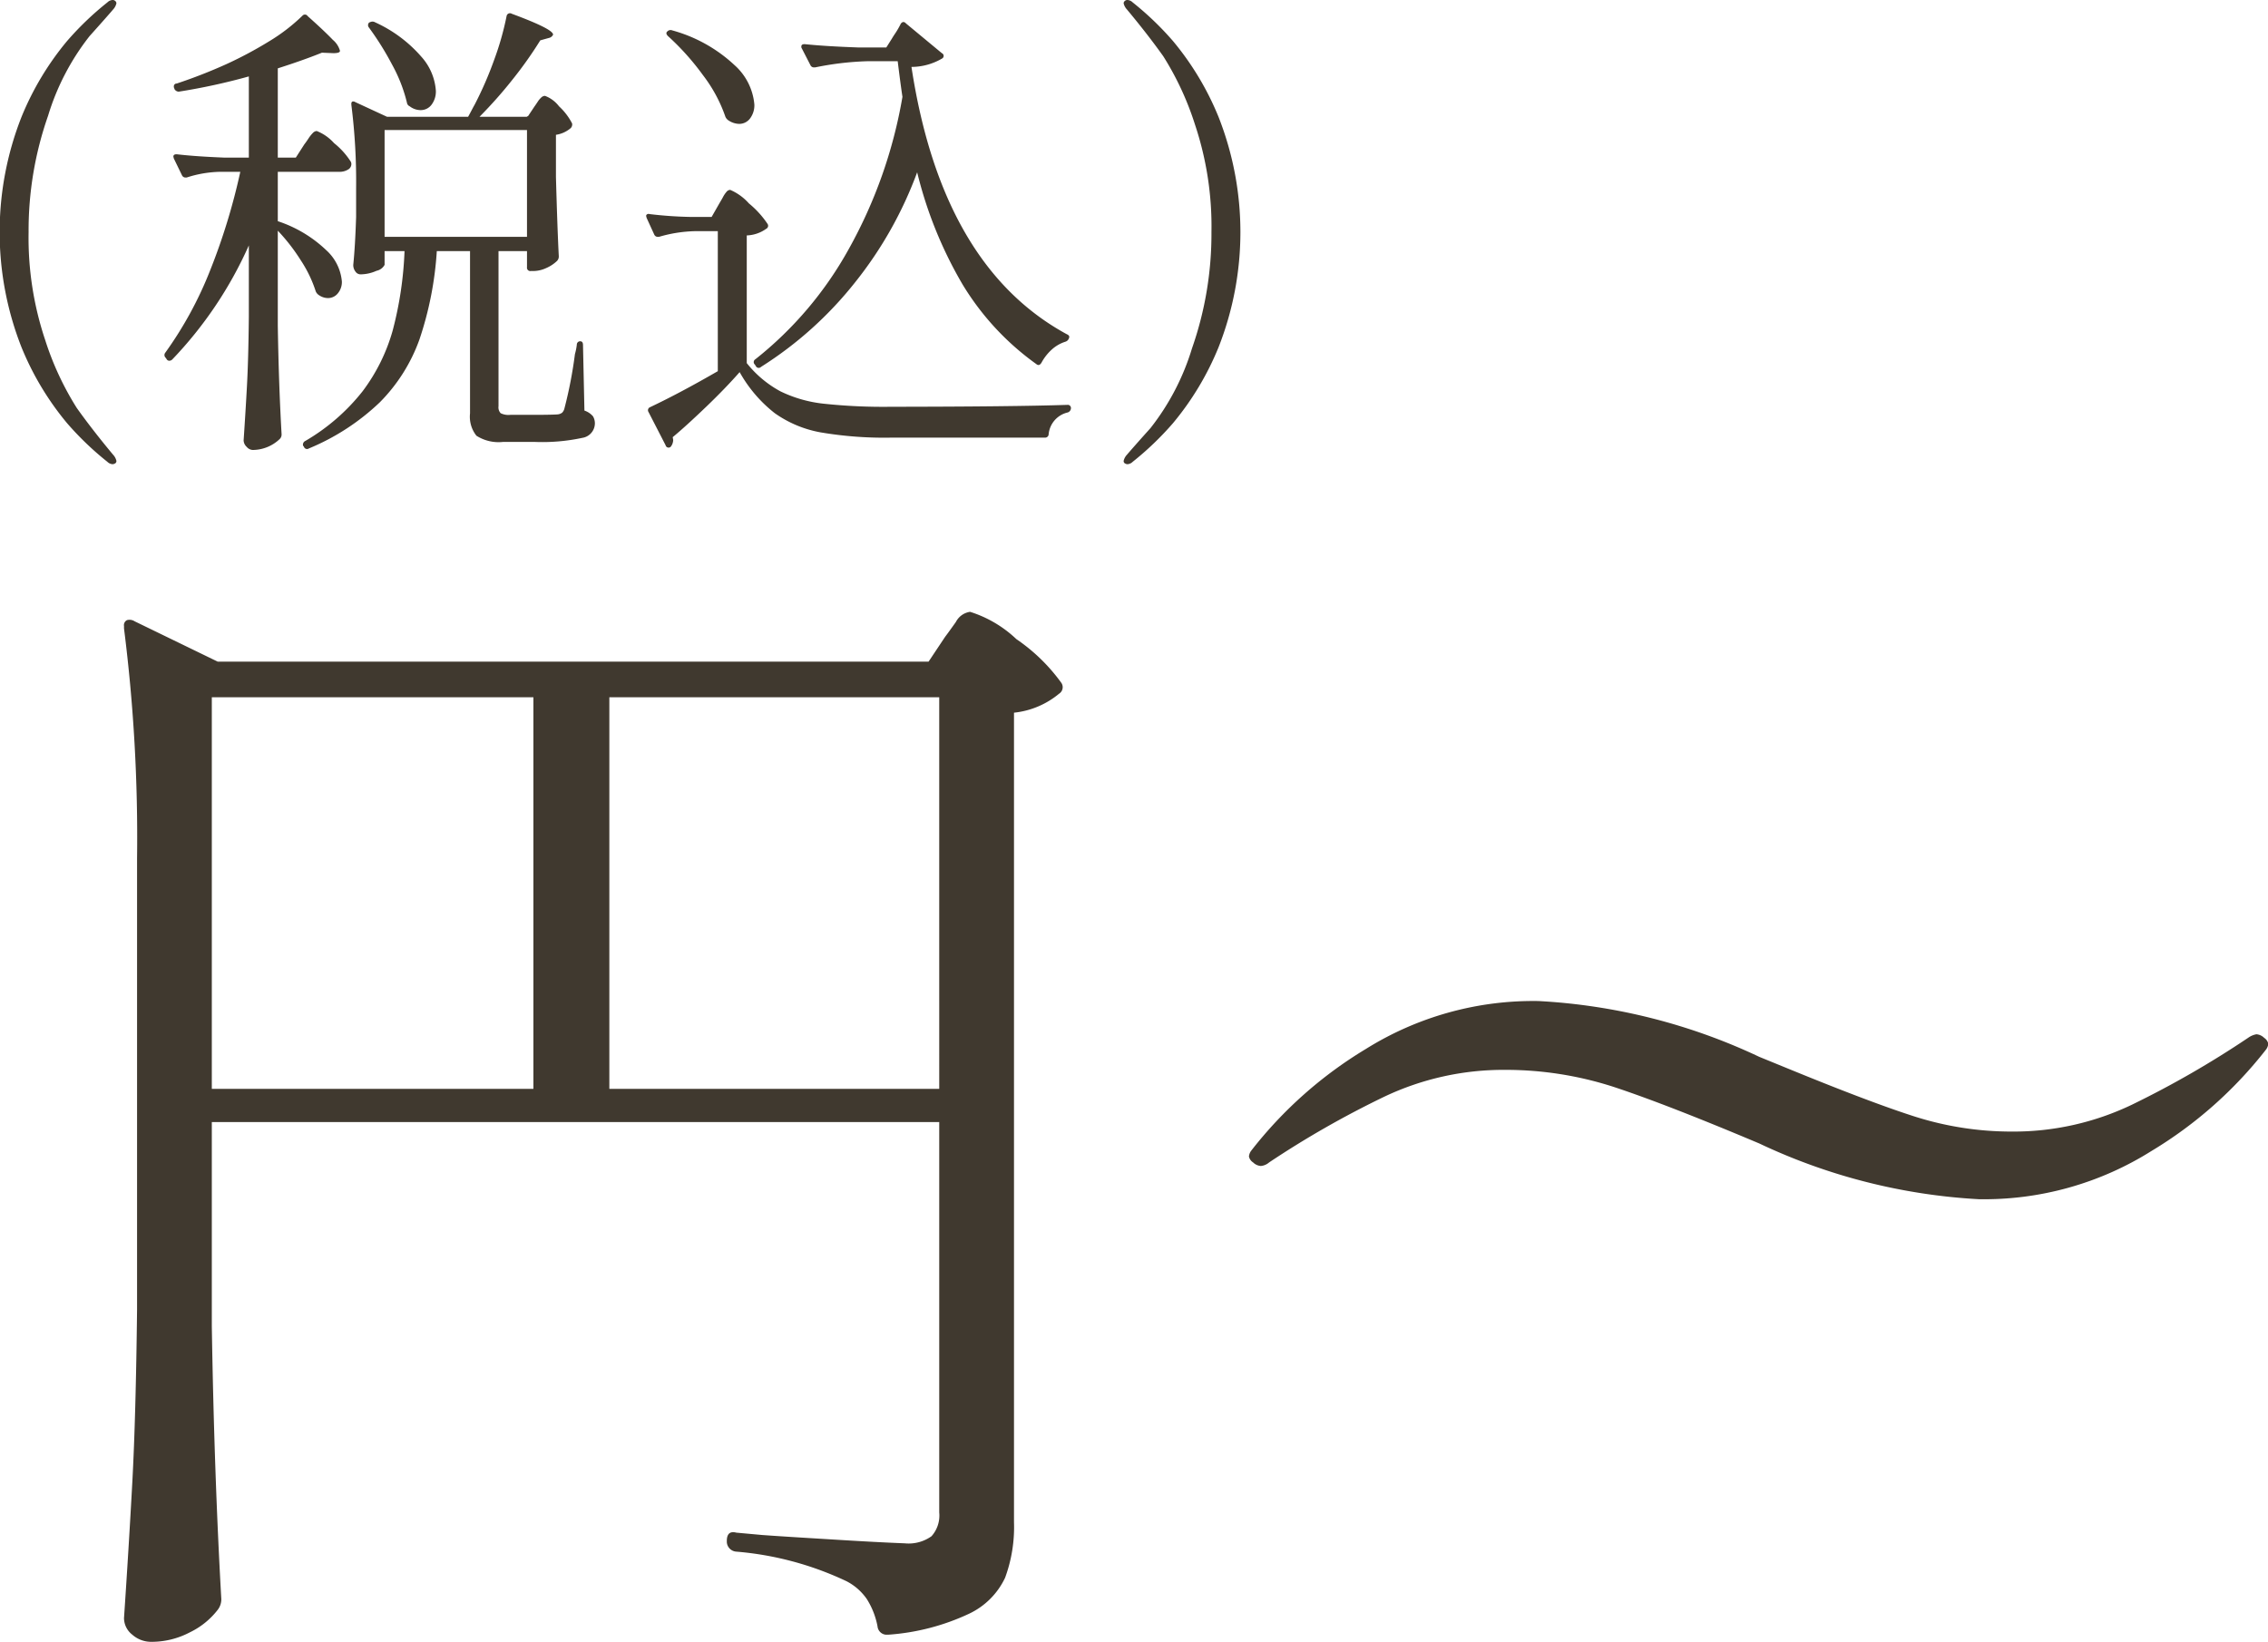 <svg id="txt_fee01.svg" xmlns="http://www.w3.org/2000/svg" width="95.563" height="69.19" viewBox="0 0 95.563 69.19">
  <defs>
    <style>
      .cls-1 {
        fill: #40392f;
        fill-rule: evenodd;
      }
    </style>
  </defs>
  <path id="円_" data-name="円〜" class="cls-1" d="M826.8,2217.4h30.65v16.45a1.308,1.308,0,0,1-.325,1,1.655,1.655,0,0,1-1.125.3q-1.151-.045-2.85-0.15c-1.134-.07-2.184-0.13-3.15-0.2l-1.1-.1c-0.267-.07-0.4.05-0.4,0.35v0.05a0.428,0.428,0,0,0,.4.4,13.407,13.407,0,0,1,4.65,1.25,2.349,2.349,0,0,1,.85.75,3.289,3.289,0,0,1,.45,1.15,0.388,0.388,0,0,0,.35.35h0.1a9.557,9.557,0,0,0,3.4-.88,3.172,3.172,0,0,0,1.525-1.52,6.179,6.179,0,0,0,.375-2.35v-34.1a3.548,3.548,0,0,0,1.9-.8,0.324,0.324,0,0,0,.1-0.45,7.628,7.628,0,0,0-1.9-1.85,5.022,5.022,0,0,0-1.95-1.15,0.8,0.8,0,0,0-.6.43c-0.2.28-.35,0.49-0.45,0.62L857,2198H827.05l-3.5-1.7a0.4,0.4,0,0,0-.325-0.05,0.236,0.236,0,0,0-.125.25v0.1a70.045,70.045,0,0,1,.55,9.7v19c-0.034,3-.1,5.42-0.2,7.28q-0.15,2.76-.35,5.72a0.892,0.892,0,0,0,.35.7,1.194,1.194,0,0,0,.8.3,3.46,3.46,0,0,0,1.625-.4,3.279,3.279,0,0,0,1.175-.95,0.718,0.718,0,0,0,.15-0.45c-0.2-3.53-.334-7.37-0.4-11.5v-8.6Zm13.55-1.4H826.8v-16.5h13.55V2216Zm17.1-16.5V2216h-13.9v-16.5h13.9Zm43.8,21.15a13.24,13.24,0,0,0,7.275-2.03,17.658,17.658,0,0,0,4.825-4.27,0.482,0.482,0,0,0,.1-0.25,0.4,0.4,0,0,0-.175-0.25,0.519,0.519,0,0,0-.325-0.15,0.864,0.864,0,0,0-.35.15,40.568,40.568,0,0,1-4.9,2.82,11.549,11.549,0,0,1-5.05,1.13,13.436,13.436,0,0,1-4.15-.65c-1.334-.43-3.134-1.12-5.4-2.05l-1.1-.45a24.844,24.844,0,0,0-9.3-2.35,13.313,13.313,0,0,0-7.275,2.02,17.662,17.662,0,0,0-4.825,4.28,0.473,0.473,0,0,0-.1.25,0.391,0.391,0,0,0,.175.25,0.517,0.517,0,0,0,.325.15,0.619,0.619,0,0,0,.35-0.15,39.86,39.86,0,0,1,4.875-2.78,11.7,11.7,0,0,1,5.075-1.12,14.775,14.775,0,0,1,4.575.72q2.224,0.735,6.125,2.38a24.777,24.777,0,0,0,9.25,2.35h0Z" transform="translate(-817.875 -2170.12)"/>
  <path id="_税込_" data-name="（税込）" class="cls-1" d="M822.62,2189.68a0.235,0.235,0,0,0,.1-0.03,0.115,0.115,0,0,0,.06-0.11,0.564,0.564,0,0,0-.14-0.26c-0.6-.72-1.11-1.38-1.53-1.97a12.433,12.433,0,0,1-1.33-2.86,13.542,13.542,0,0,1-.7-4.55,14.6,14.6,0,0,1,.82-4.9,10.229,10.229,0,0,1,1.75-3.36c0.62-.69.95-1.07,0.99-1.12a0.564,0.564,0,0,0,.14-0.26,0.129,0.129,0,0,0-.05-0.1,0.155,0.155,0,0,0-.11-0.04,0.34,0.34,0,0,0-.22.1,12.725,12.725,0,0,0-1.7,1.63,12.128,12.128,0,0,0-1.92,3.2,13.244,13.244,0,0,0,0,9.7,12.128,12.128,0,0,0,1.92,3.2,12.725,12.725,0,0,0,1.7,1.63,0.34,0.34,0,0,0,.22.1h0Zm17.5-14.66h-0.04v0.02h-2a18.6,18.6,0,0,0,1.4-1.58,16.857,16.857,0,0,0,1.16-1.64l0.36-.1a0.25,0.25,0,0,0,.18-0.14c0-.16-0.58-0.45-1.74-0.88a0.144,0.144,0,0,0-.22.1,12.229,12.229,0,0,1-.53,1.86,15.228,15.228,0,0,1-.81,1.86c-0.04.07-.083,0.15-0.13,0.24s-0.1.19-.15,0.28h-3.42l-1.34-.62a0.142,0.142,0,0,0-.12-0.02,0.1,0.1,0,0,0-.04.1v0.04a25.756,25.756,0,0,1,.2,3.5v1.22c-0.027.83-.067,1.5-0.12,2.02a0.447,0.447,0,0,0,.09.28,0.259,0.259,0,0,0,.21.12,1.673,1.673,0,0,0,.68-0.15,0.5,0.5,0,0,0,.34-0.25v-0.58h0.84a15.3,15.3,0,0,1-.5,3.35,7.714,7.714,0,0,1-1.27,2.56,8.556,8.556,0,0,1-2.41,2.09,0.172,0.172,0,0,0-.1.14,0.112,0.112,0,0,0,.02.08l0.02,0.02a0.138,0.138,0,0,0,.14.1,0.1,0.1,0,0,0,.06-0.02,9.665,9.665,0,0,0,3-1.95,7.194,7.194,0,0,0,1.67-2.65,14.445,14.445,0,0,0,.73-3.72h1.4v6.84a1.287,1.287,0,0,0,.27.94,1.73,1.73,0,0,0,1.13.26h1.3a8.026,8.026,0,0,0,2.03-.17,0.623,0.623,0,0,0,.53-0.59,0.579,0.579,0,0,0-.08-0.32,0.823,0.823,0,0,0-.36-0.24l-0.06-2.76c0-.11-0.04-0.16-0.12-0.16a0.138,0.138,0,0,0-.14.14,2.474,2.474,0,0,1-.08.4,18.176,18.176,0,0,1-.44,2.28,0.387,0.387,0,0,1-.1.19,0.376,0.376,0,0,1-.18.07c-0.107.01-.433,0.02-0.98,0.02h-1.02a0.734,0.734,0,0,1-.41-0.07,0.358,0.358,0,0,1-.09-0.29v-6.54h1.2v0.68a0.14,0.14,0,0,0,.16.16h0.08a1.316,1.316,0,0,0,.58-0.13,1.526,1.526,0,0,0,.44-0.29,0.267,0.267,0,0,0,.08-0.2c-0.04-.77-0.08-1.89-0.12-3.34v-1.78a1.23,1.23,0,0,0,.62-0.28,0.216,0.216,0,0,0,.06-0.2,2.581,2.581,0,0,0-.55-0.72,1.323,1.323,0,0,0-.59-0.44,0.228,0.228,0,0,0-.15.06,0.91,0.91,0,0,0-.16.19c-0.06.09-.1,0.15-0.13,0.19Zm-9.78,1.74h-0.76V2173q1.08-.345,1.86-0.66l0.48,0.02c0.187,0,.28-0.03.28-0.1a0.927,0.927,0,0,0-.3-0.46c-0.2-.21-0.553-0.55-1.06-1a0.137,0.137,0,0,0-.22-0.02,7.757,7.757,0,0,1-1.42,1.09,16.853,16.853,0,0,1-1.78.95,21.524,21.524,0,0,1-2.1.82,0.115,0.115,0,0,0-.12.12,0.112,0.112,0,0,0,.02.08v0.02a0.214,0.214,0,0,0,.16.12h0.04a26.038,26.038,0,0,0,2.94-.64v3.42H827.3c-0.72-.03-1.38-0.07-1.98-0.14-0.093,0-.14.03-0.14,0.1l0.02,0.08,0.34,0.7a0.163,0.163,0,0,0,.14.1h0.06a4.849,4.849,0,0,1,1.38-.24H828a26.321,26.321,0,0,1-1.27,4.15,15.854,15.854,0,0,1-1.89,3.47,0.158,0.158,0,0,0,.02.22l0.04,0.06a0.125,0.125,0,0,0,.11.06,0.181,0.181,0,0,0,.13-0.06,16.829,16.829,0,0,0,3.22-4.8v3.02q-0.019,1.8-.08,2.91c-0.04.74-.087,1.5-0.14,2.29a0.393,0.393,0,0,0,.13.27,0.355,0.355,0,0,0,.25.13,1.661,1.661,0,0,0,1.14-.46,0.267,0.267,0,0,0,.08-0.2c-0.08-1.39-.133-2.91-0.16-4.58v-4a7.994,7.994,0,0,1,.97,1.25,5.337,5.337,0,0,1,.63,1.31,0.357,0.357,0,0,0,.14.16,0.675,0.675,0,0,0,.38.12,0.53,0.53,0,0,0,.41-0.2,0.741,0.741,0,0,0,.17-0.5,2.019,2.019,0,0,0-.66-1.32,5.392,5.392,0,0,0-2.04-1.22v-2.08h2.6a0.668,0.668,0,0,0,.35-0.09,0.268,0.268,0,0,0,.15-0.23,0.238,0.238,0,0,0-.02-0.1,3.193,3.193,0,0,0-.71-0.79,1.921,1.921,0,0,0-.73-0.51,0.245,0.245,0,0,0-.16.08,1.422,1.422,0,0,0-.19.24c-0.073.11-.13,0.19-0.17,0.24Zm3.08-5.48a12.393,12.393,0,0,1,.98,1.57,6.466,6.466,0,0,1,.62,1.59,0.2,0.2,0,0,0,.12.16,0.75,0.75,0,0,0,.46.16,0.568,0.568,0,0,0,.46-0.23,0.922,0.922,0,0,0,.18-0.59,2.393,2.393,0,0,0-.62-1.44,5.687,5.687,0,0,0-1.94-1.44,0.216,0.216,0,0,0-.22,0h-0.02a0.154,0.154,0,0,0-.02.22h0Zm6.66,8.82h-6v-4.5h6v4.5Zm13.96-7.98c-0.827-.03-1.58-0.07-2.26-0.14-0.093,0-.14.03-0.14,0.1a0.112,0.112,0,0,0,.02.08l0.36,0.7a0.163,0.163,0,0,0,.14.1h0.06a12.662,12.662,0,0,1,2.18-.26h1.3q0.12,0.975.2,1.5a20.076,20.076,0,0,1-2.26,6.41,15.448,15.448,0,0,1-3.94,4.65,0.136,0.136,0,0,0-.02.22l0.04,0.06a0.134,0.134,0,0,0,.22.04,15.824,15.824,0,0,0,3.97-3.57,16.611,16.611,0,0,0,2.61-4.63,17.506,17.506,0,0,0,1.91,4.72,11.334,11.334,0,0,0,3.11,3.36c0.08,0.07.153,0.05,0.22-.06a2.049,2.049,0,0,1,.42-0.54,1.558,1.558,0,0,1,.58-0.34,0.231,0.231,0,0,0,.16-0.16c0.027-.07-0.007-0.12-0.1-0.16q-5.261-2.865-6.54-11.26a2.564,2.564,0,0,0,1.3-.36,0.126,0.126,0,0,0-.02-0.22l-1.52-1.26a0.129,0.129,0,0,0-.12-0.05,0.163,0.163,0,0,0-.1.09,3.633,3.633,0,0,1-.2.35c-0.067.1-.12,0.18-0.16,0.25l-0.24.38h-1.18Zm-8.02-.48a10.7,10.7,0,0,1,1.47,1.64,6.218,6.218,0,0,1,.95,1.76,0.357,0.357,0,0,0,.14.16,0.843,0.843,0,0,0,.44.14,0.568,0.568,0,0,0,.46-0.23,0.922,0.922,0,0,0,.18-0.59,2.516,2.516,0,0,0-.84-1.66,6.261,6.261,0,0,0-2.62-1.46,0.181,0.181,0,0,0-.2.04c-0.067.05-.06,0.12,0.02,0.2h0Zm1.84,7.62h-0.92a16.979,16.979,0,0,1-1.7-.12,0.113,0.113,0,0,0-.1.01,0.081,0.081,0,0,0-.04.07l0.02,0.08,0.32,0.7a0.163,0.163,0,0,0,.14.1h0.06a5.8,5.8,0,0,1,1.54-.24h0.94v5.9c-1.04.6-1.993,1.11-2.86,1.52a0.136,0.136,0,0,0-.06.2l0.72,1.4a0.127,0.127,0,0,0,.12.1,0.124,0.124,0,0,0,.1-0.04,0.477,0.477,0,0,0,.1-0.28l-0.02-.12c0.387-.32.857-0.75,1.41-1.28s1.023-1.02,1.41-1.46a5.759,5.759,0,0,0,1.48,1.73,4.819,4.819,0,0,0,1.94.81,16,16,0,0,0,2.98.22h6.46a0.148,0.148,0,0,0,.16-0.14,1.041,1.041,0,0,1,.8-0.92,0.194,0.194,0,0,0,.14-0.18,0.135,0.135,0,0,0-.16-0.14q-2.28.075-7.42,0.08a23.729,23.729,0,0,1-2.84-.13,5.491,5.491,0,0,1-1.82-.52,4.613,4.613,0,0,1-1.42-1.19v-5.38a1.49,1.49,0,0,0,.82-0.28,0.141,0.141,0,0,0,.06-0.2,3.981,3.981,0,0,0-.79-0.87,2.221,2.221,0,0,0-.79-0.57,0.213,0.213,0,0,0-.15.08,1.212,1.212,0,0,0-.16.24c-0.06.11-.11,0.19-0.15,0.26Zm17.36,10.28a0.115,0.115,0,0,0,.06.11,0.235,0.235,0,0,0,.1.03,0.34,0.34,0,0,0,.22-0.1,12.725,12.725,0,0,0,1.7-1.63,12.128,12.128,0,0,0,1.92-3.2,13.244,13.244,0,0,0,0-9.7,12.128,12.128,0,0,0-1.92-3.2,12.725,12.725,0,0,0-1.7-1.63,0.34,0.34,0,0,0-.22-0.1,0.155,0.155,0,0,0-.11.04,0.129,0.129,0,0,0-.05.1,0.564,0.564,0,0,0,.14.26c0.6,0.72,1.11,1.38,1.53,1.97a12.433,12.433,0,0,1,1.33,2.86,13.542,13.542,0,0,1,.7,4.55,14.6,14.6,0,0,1-.82,4.9,10.229,10.229,0,0,1-1.75,3.36c-0.62.69-.95,1.07-0.99,1.12a0.564,0.564,0,0,0-.14.26h0Z" transform="translate(-817.875 -2170.12)"/>
</svg>
